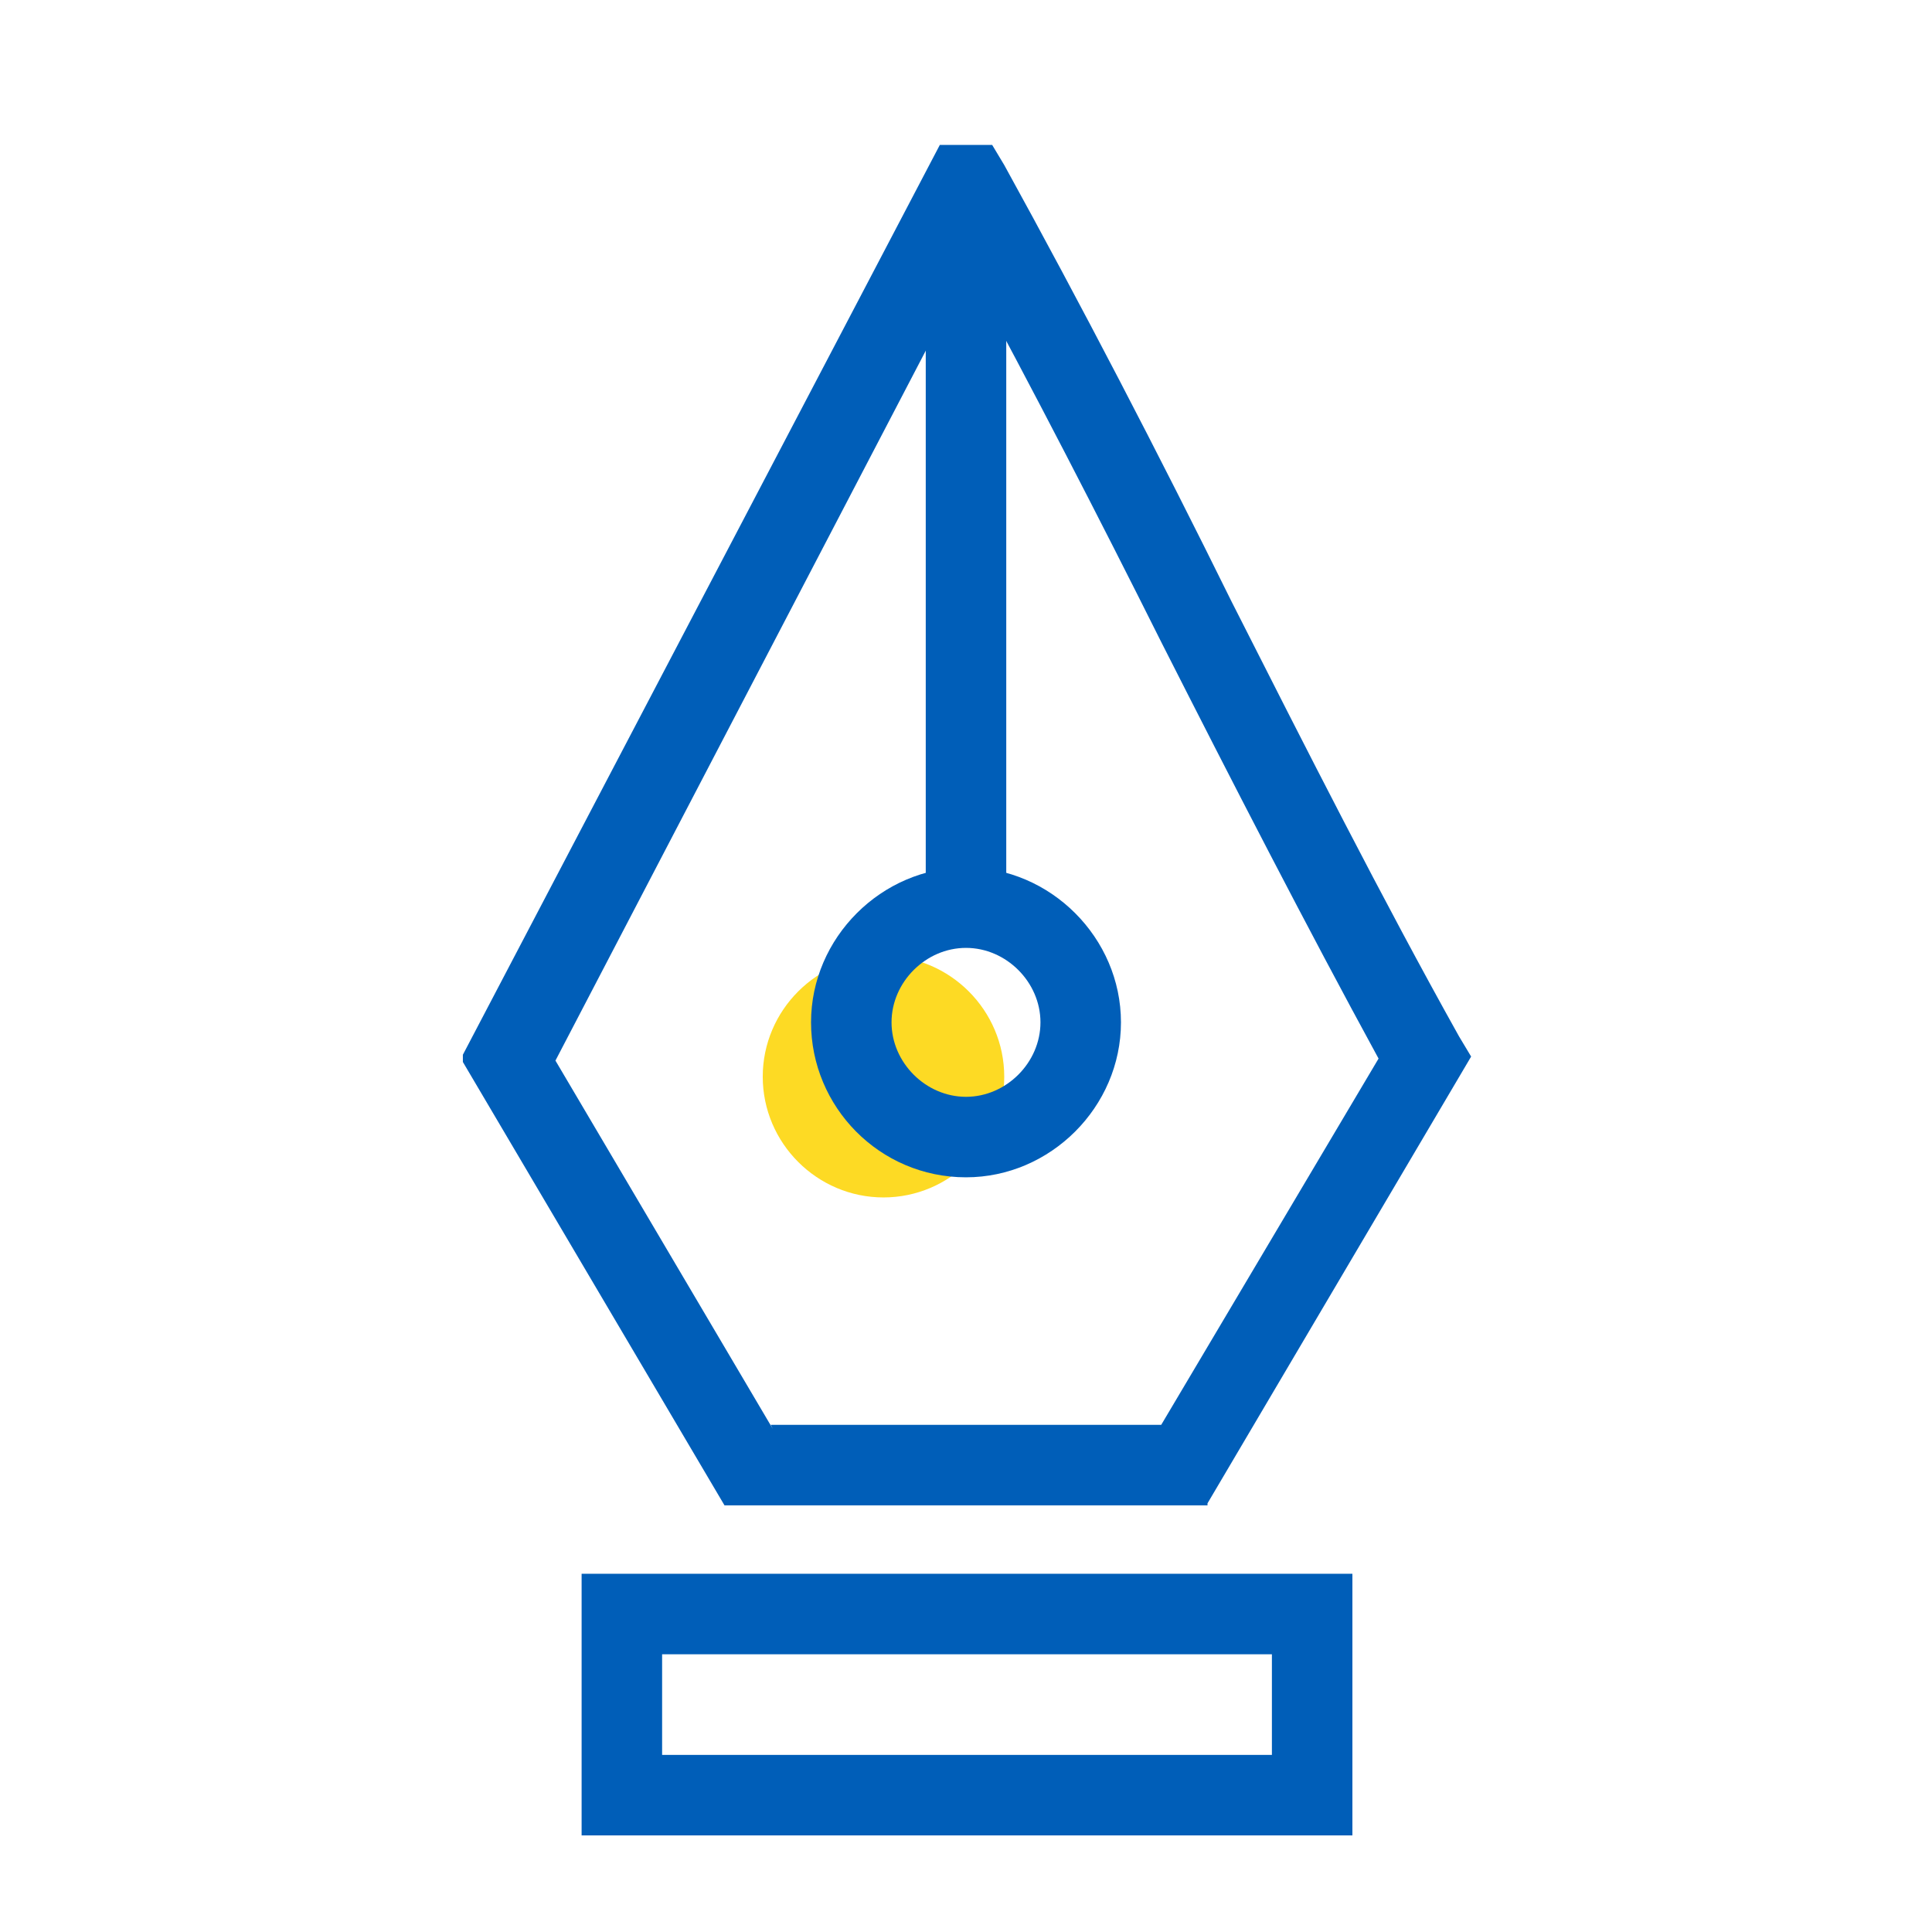<?xml version="1.0" encoding="UTF-8"?>
<svg xmlns="http://www.w3.org/2000/svg" xmlns:xlink="http://www.w3.org/1999/xlink" id="Layer_1" data-name="Layer 1" version="1.1" viewBox="0 0 96 96">
  <defs>
    <style>
      .cls-1 {
        clip-path: url(#clippath);
      }

      .cls-2 {
        fill: none;
      }

      .cls-2, .cls-3, .cls-4 {
        stroke-width: 0px;
      }

      .cls-3 {
        fill: #005eb8;
      }

      .cls-4 {
        fill: #fdda24;
      }
    </style>
    <clipPath id="clippath">
      <rect class="cls-2" x="23" y="5" width="50.1" height="86.2"></rect>
    </clipPath>
  </defs>
  <g class="cls-1">
    <path class="cls-4" d="M43.9,59.5c3.3,0,6-2.7,6-6s-2.7-6-6-6-6,2.7-6,6,2.7,6,6,6Z"></path>
    <path class="cls-3" d="M67.2,91.2H28.9v-13h38.3v13ZM32.9,87.2h30.3v-5h-30.3v5Z"></path>
    <path class="cls-3" d="M60,74.8h-24l-13.1-22.2L46.7,7.2h2.6l.6,1c3.8,6.9,7.7,14.4,11.3,21.7,3.7,7.3,7.5,14.8,11.3,21.6l.6,1-13.1,22.2ZM38.3,70.8h19.4l10.8-18.2c-3.6-6.6-7.3-13.8-10.8-20.7-3.1-6.2-6.4-12.6-9.6-18.5l-20.5,39.3,10.8,18.3Z"></path>
    <rect class="cls-3" x="46" y="13" width="4" height="34"></rect>
    <path class="cls-3" d="M48,58.5c-4.3,0-7.7-3.5-7.7-7.7s3.5-7.7,7.7-7.7,7.7,3.5,7.7,7.7-3.5,7.7-7.7,7.7ZM48,47.1c-2,0-3.7,1.7-3.7,3.7s1.7,3.7,3.7,3.7,3.7-1.7,3.7-3.7-1.7-3.7-3.7-3.7Z"></path>
  </g>
</svg>
